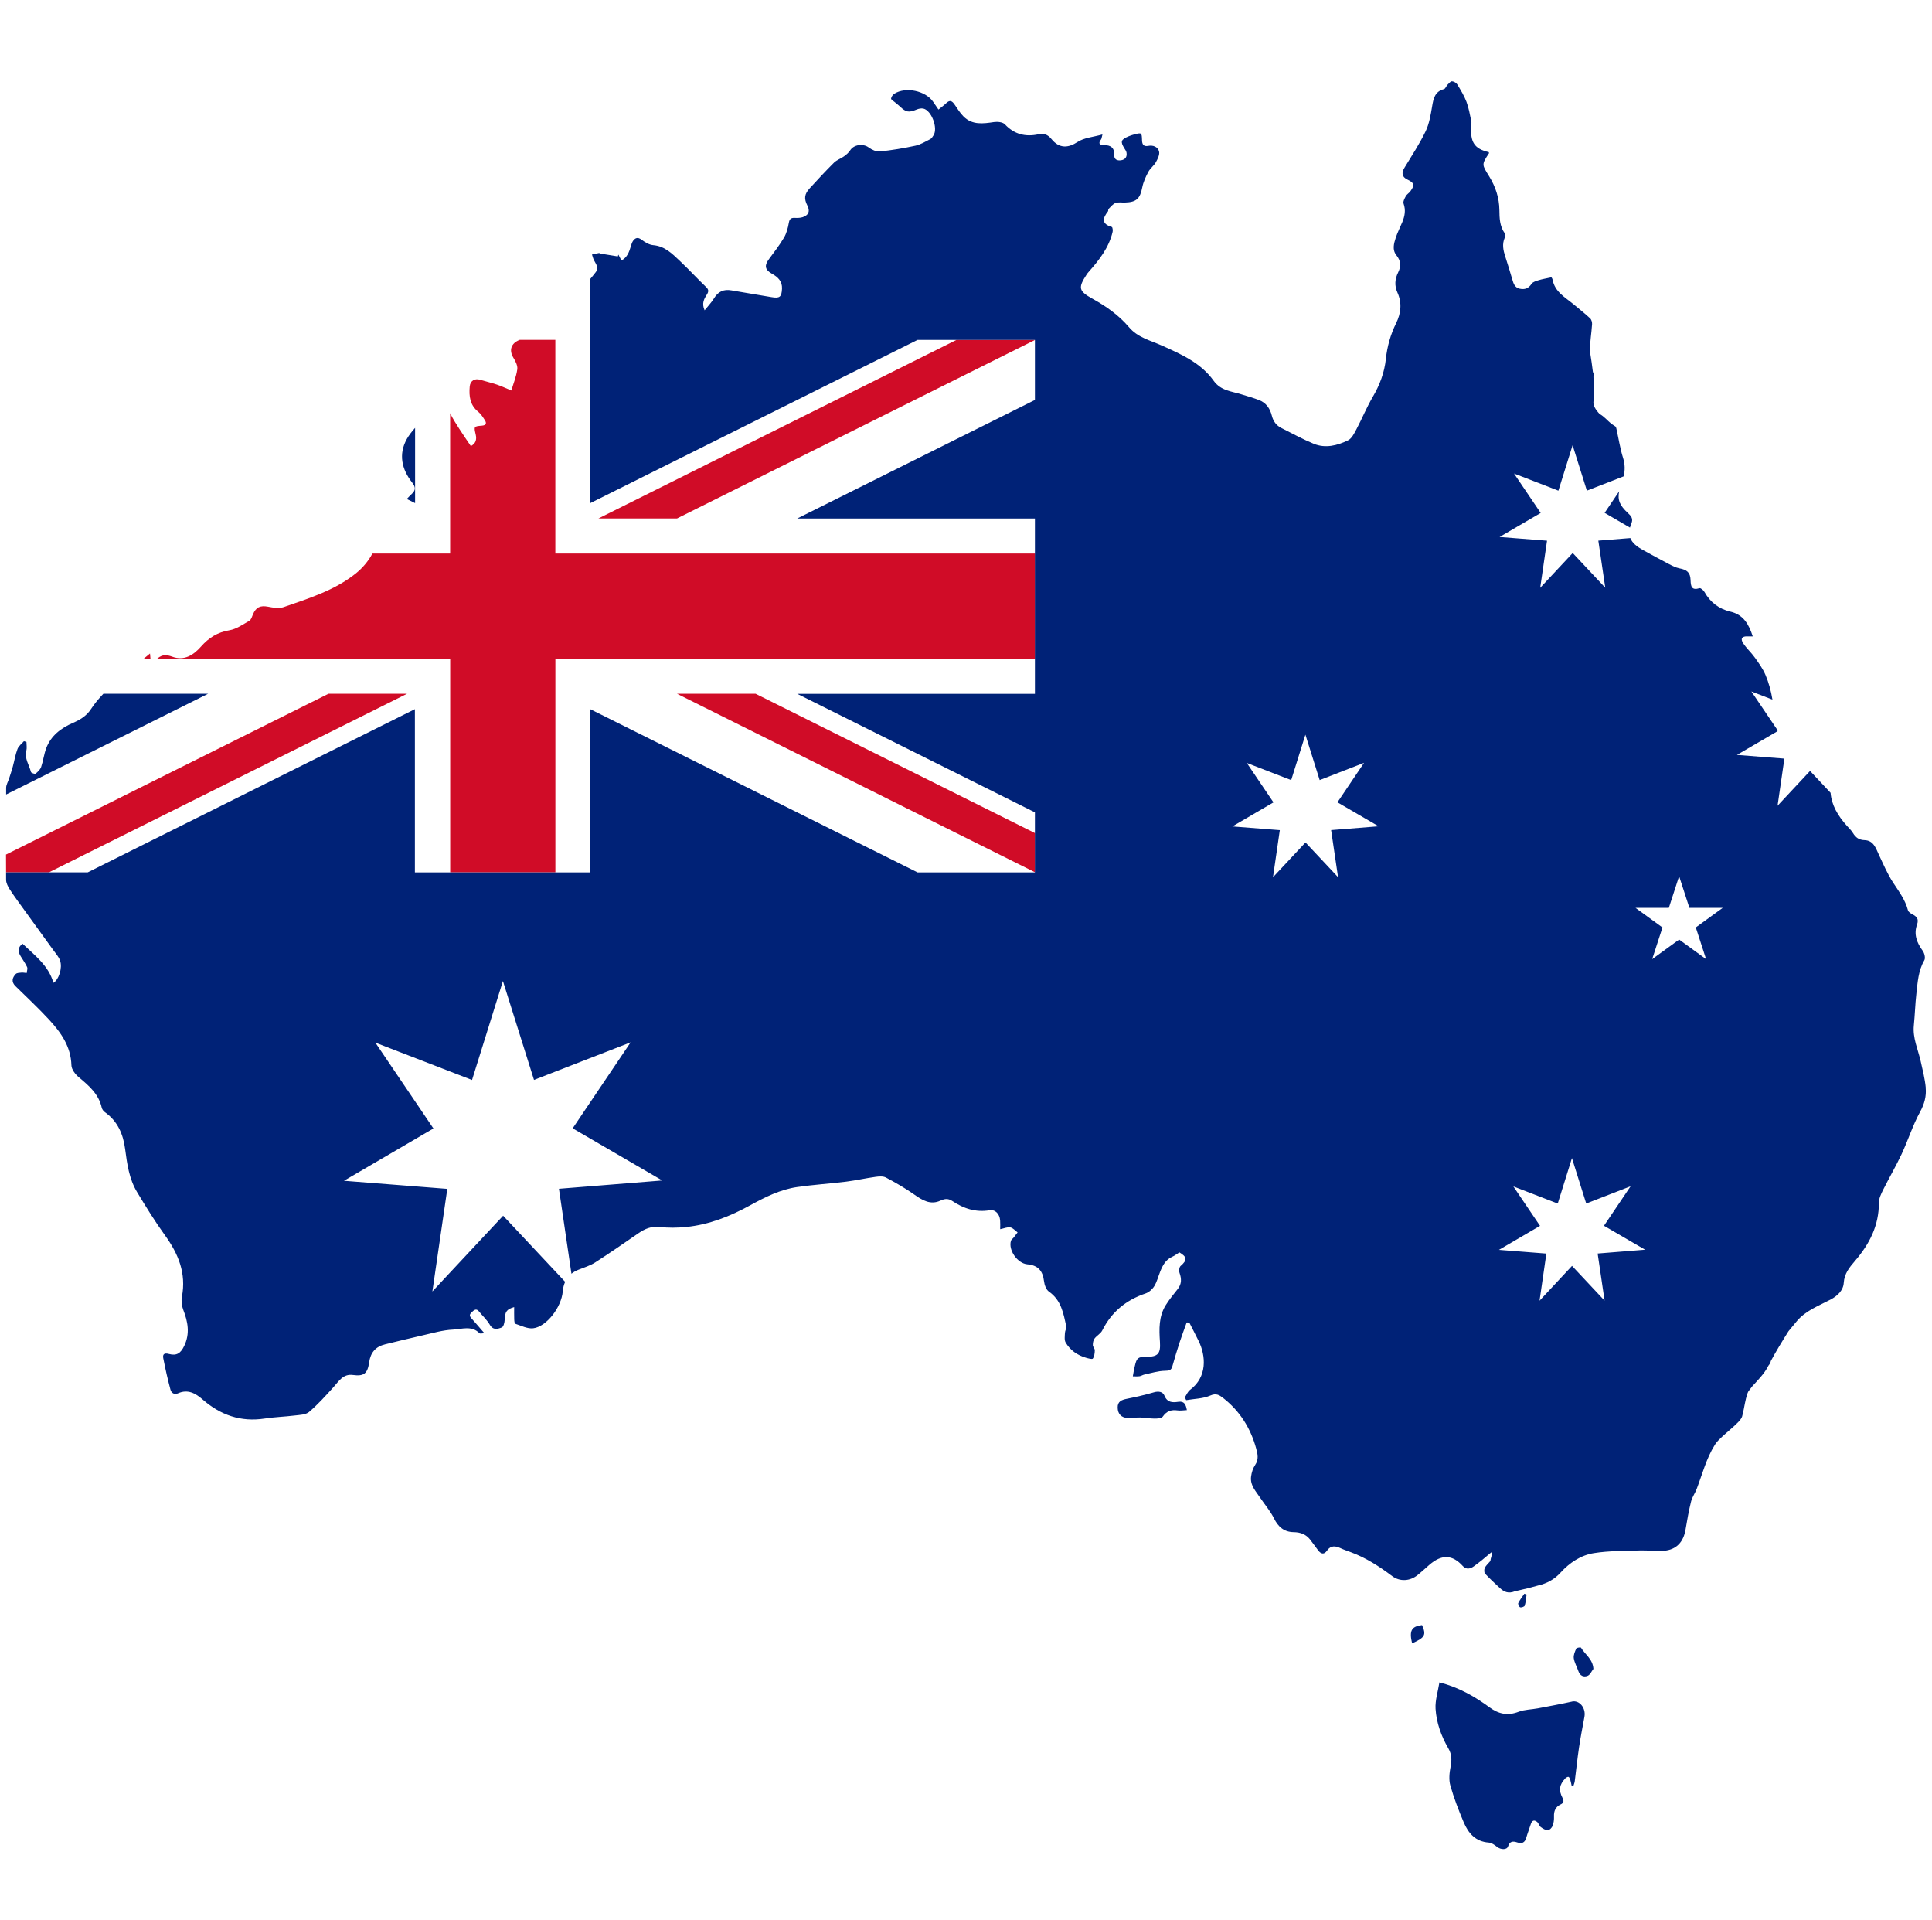<svg width="161" height="160" viewBox="0 0 161 160" fill="none" xmlns="http://www.w3.org/2000/svg">
<g clip-path="url(#clip0_1345_202)">
<path d="M130.989 141.774C130.049 141.983 129.101 142.157 128.155 142.335C127.62 142.436 127.048 142.432 126.551 142.622C125.647 142.97 124.898 142.815 124.136 142.258C122.917 141.367 121.62 140.603 119.952 140.172C119.829 140.938 119.588 141.666 119.63 142.373C119.702 143.535 120.102 144.648 120.688 145.657C120.993 146.18 120.989 146.654 120.879 147.217C120.781 147.721 120.726 148.29 120.864 148.771C121.16 149.812 121.552 150.83 121.975 151.827C122.36 152.735 122.955 153.441 124.064 153.518C124.307 153.535 124.561 153.725 124.769 153.888C125.069 154.123 125.575 154.142 125.67 153.839C125.816 153.382 126.092 153.391 126.451 153.509C126.811 153.628 127.063 153.537 127.179 153.141C127.296 152.743 127.448 152.354 127.575 151.958C127.675 151.647 127.874 151.619 128.094 151.799C128.223 151.905 128.261 152.121 128.39 152.22C128.564 152.354 128.788 152.489 128.991 152.489C129.129 152.489 129.325 152.28 129.387 152.121C129.478 151.882 129.51 151.604 129.499 151.346C129.48 150.893 129.626 150.546 130.039 150.349C130.307 150.22 130.348 150.07 130.212 149.805C129.876 149.147 129.937 148.724 130.426 148.182C130.496 148.106 130.644 148.017 130.712 148.045C130.79 148.076 130.834 148.225 130.868 148.33C130.915 148.487 130.94 148.65 130.974 148.809C131.021 148.804 131.067 148.802 131.116 148.798C131.154 148.671 131.211 148.544 131.228 148.415C131.351 147.473 131.446 146.527 131.586 145.588C131.713 144.735 131.882 143.888 132.037 143.039C132.172 142.292 131.611 141.63 130.993 141.77L130.989 141.774Z" fill="#002277"/>
<path d="M98.191 116.796C97.702 116.868 97.272 116.864 97.031 116.271C96.9 115.954 96.546 115.89 96.161 116.004C95.421 116.22 94.665 116.392 93.909 116.544C93.471 116.633 93.124 116.758 93.139 117.291C93.154 117.814 93.45 118.129 94.009 118.15C94.341 118.163 94.678 118.093 95.01 118.102C95.416 118.112 95.823 118.195 96.229 118.195C96.46 118.195 96.8 118.17 96.902 118.024C97.222 117.566 97.609 117.439 98.132 117.513C98.373 117.547 98.625 117.499 98.906 117.488C98.82 116.984 98.665 116.726 98.195 116.796H98.191Z" fill="#002277"/>
<path d="M131.357 137.353C131.243 137.604 131.112 137.901 131.148 138.157C131.203 138.527 131.408 138.872 131.531 139.234C131.666 139.63 131.977 139.763 132.312 139.621C132.513 139.537 132.629 139.247 132.784 139.05C132.733 138.218 132.075 137.841 131.751 137.283C131.725 137.238 131.389 137.279 131.355 137.353H131.357Z" fill="#002277"/>
<path d="M117.675 136.919C118.758 136.432 118.87 136.222 118.502 135.397C117.622 135.509 117.423 135.863 117.675 136.919Z" fill="#002277"/>
<path d="M126.682 133.918C126.792 133.949 127.036 133.863 127.061 133.778C127.15 133.482 127.169 133.164 127.215 132.855C127.154 132.832 127.093 132.809 127.031 132.785C126.856 133.044 126.659 133.291 126.521 133.568C126.483 133.647 126.597 133.892 126.682 133.918Z" fill="#002277"/>
<path d="M86.261 46.117H46.278V28.316H43.308C43.308 28.316 43.304 28.316 43.302 28.318C42.589 28.591 42.396 29.173 42.782 29.805C42.957 30.093 43.15 30.466 43.107 30.768C43.021 31.38 42.779 31.968 42.612 32.536C42.182 32.358 41.81 32.18 41.421 32.047C40.957 31.89 40.479 31.782 40.011 31.64C39.558 31.503 39.186 31.727 39.143 32.206C39.074 33.005 39.16 33.748 39.852 34.307C40.079 34.489 40.244 34.758 40.405 35.008C40.57 35.264 40.502 35.435 40.168 35.463C39.49 35.518 39.482 35.524 39.643 36.208C39.744 36.639 39.634 36.957 39.239 37.166C38.902 36.667 38.572 36.199 38.267 35.715C38.001 35.291 37.719 34.874 37.512 34.423V46.117H31.035C30.686 46.766 30.214 47.331 29.611 47.808C27.844 49.204 25.717 49.861 23.632 50.584C23.247 50.718 22.758 50.629 22.335 50.548C21.694 50.428 21.334 50.582 21.078 51.19C21 51.378 20.93 51.632 20.779 51.719C20.244 52.026 19.698 52.415 19.114 52.512C18.125 52.675 17.395 53.139 16.756 53.863C16.119 54.584 15.349 55.082 14.345 54.709C13.878 54.536 13.52 54.525 13.133 54.851C13.118 54.864 13.099 54.87 13.082 54.881H37.516V72.682H46.282V54.881H86.265V46.114L86.261 46.117Z" fill="#D00C27"/>
<path d="M27.37 57.803L0.5 71.2C0.5 71.693 0.502 72.189 0.506 72.682H4.077L33.918 57.803H27.37Z" fill="#D00C27"/>
<path d="M86.261 69.418L62.968 57.803H56.42L86.261 72.682V69.418Z" fill="#D00C27"/>
<path d="M56.42 43.194L86.261 28.318V28.316H79.713L49.871 43.194H56.42Z" fill="#D00C27"/>
<path d="M11.969 54.883H12.54C12.525 54.733 12.515 54.616 12.5 54.447C12.318 54.597 12.142 54.741 11.969 54.883Z" fill="#D00C27"/>
<path d="M17.334 57.803H8.614C8.235 58.197 7.884 58.616 7.579 59.082C7.207 59.649 6.693 59.962 6.077 60.229C5.097 60.654 4.244 61.289 3.85 62.343C3.662 62.847 3.603 63.395 3.427 63.905C3.353 64.121 3.15 64.314 2.961 64.46C2.9 64.506 2.597 64.398 2.578 64.318C2.434 63.734 2.026 63.207 2.195 62.546C2.255 62.318 2.204 62.062 2.204 61.818C2.134 61.797 2.064 61.774 1.994 61.753C1.81 61.966 1.554 62.155 1.459 62.402C1.279 62.874 1.201 63.382 1.067 63.871C0.976 64.206 0.862 64.536 0.756 64.866C0.674 65.124 0.513 65.382 0.511 65.64C0.511 65.825 0.511 66.009 0.511 66.195L17.34 57.803H17.334Z" fill="#002277"/>
<path d="M135.668 42.752C134.987 42.127 134.777 41.657 134.93 40.934L133.719 42.728L135.831 43.958C135.859 43.848 135.897 43.736 135.948 43.615C136.117 43.211 135.929 42.993 135.666 42.752H135.668Z" fill="#002277"/>
<path d="M33.899 41.572L34.591 41.917V35.649C34.333 35.941 34.09 36.241 33.903 36.574C33.194 37.843 33.474 39.1 34.352 40.212C34.646 40.584 34.648 40.847 34.314 41.151C34.17 41.282 34.037 41.431 33.899 41.575V41.572Z" fill="#002277"/>
<path d="M160.481 90.633C160.411 89.888 160.223 89.151 160.058 88.419C159.835 87.429 159.38 86.489 159.488 85.431C159.577 84.555 159.598 83.67 159.698 82.796C159.806 81.841 159.854 80.874 160.365 79.998C160.468 79.818 160.371 79.412 160.225 79.215C159.732 78.548 159.467 77.837 159.751 77.041C159.924 76.559 159.727 76.364 159.357 76.172C159.217 76.097 159.033 75.979 158.999 75.848C158.771 74.957 158.225 74.254 157.738 73.501C157.279 72.79 156.942 71.998 156.58 71.228C156.318 70.671 156.138 70.023 155.38 69.998C154.913 69.983 154.64 69.778 154.413 69.403C154.28 69.181 154.081 68.997 153.905 68.8C153.154 67.964 152.629 67.071 152.549 66.055L150.839 64.233L148.13 67.132L148.699 63.206L144.745 62.898L148.136 60.917C148.111 60.857 148.087 60.798 148.064 60.739L145.948 57.611L147.704 58.29C147.588 57.585 147.406 56.898 147.124 56.233C146.906 55.719 146.568 55.249 146.24 54.79C145.939 54.366 145.537 54.013 145.258 53.579C145.012 53.196 145.179 52.997 145.634 53.022C145.766 53.029 145.899 53.022 146.064 53.022C145.736 52.019 145.296 51.215 144.199 50.959C143.253 50.737 142.525 50.188 142.041 49.323C141.96 49.179 141.727 48.976 141.628 49.005C140.959 49.211 140.9 48.853 140.881 48.333C140.86 47.693 140.58 47.471 139.954 47.353C139.653 47.295 139.363 47.143 139.086 46.999C138.36 46.62 137.641 46.227 136.923 45.831C136.411 45.549 136.022 45.24 135.859 44.83L133.194 45.044L133.772 48.967L131.059 46.074L128.35 48.974L128.919 45.048L124.966 44.739L128.39 42.737L126.168 39.452L129.867 40.881L131.05 37.094L132.24 40.879L135.308 39.687C135.418 39.194 135.427 38.694 135.258 38.161C135.006 37.365 134.883 36.529 134.699 35.712C134.684 35.647 134.661 35.554 134.614 35.53C134.614 35.53 134.479 35.448 134.282 35.31C133.954 35.044 133.679 34.697 133.304 34.493C132.978 34.153 132.735 33.774 132.79 33.439C132.877 32.91 132.872 32.267 132.786 31.397C132.8 31.376 132.815 31.357 132.828 31.336C132.889 31.238 132.843 31.116 132.743 31.003C132.684 30.495 132.599 29.918 132.491 29.247C132.491 28.502 132.625 27.757 132.673 27.01C132.684 26.847 132.621 26.625 132.508 26.521C132.058 26.106 131.575 25.723 131.103 25.331C130.409 24.758 129.569 24.311 129.382 23.304C129.361 23.19 129.27 23.088 129.279 23.105C128.822 23.206 128.513 23.253 128.216 23.346C128.007 23.412 127.736 23.486 127.63 23.647C127.376 24.038 127.059 24.146 126.638 24.053C126.225 23.962 126.123 23.617 126.022 23.272C125.833 22.633 125.643 21.996 125.435 21.363C125.268 20.849 125.164 20.345 125.389 19.816C125.438 19.702 125.444 19.511 125.38 19.418C124.974 18.832 124.955 18.174 124.949 17.496C124.938 16.487 124.625 15.545 124.102 14.699C123.486 13.702 123.454 13.721 124.081 12.768C124.094 12.749 124.068 12.707 124.062 12.677C122.83 12.394 122.54 11.808 122.591 10.574C122.597 10.415 122.64 10.25 122.608 10.1C122.491 9.554 122.4 8.995 122.204 8.478C122.013 7.973 121.723 7.501 121.44 7.035C121.359 6.902 121.154 6.781 121.002 6.773C120.883 6.766 120.743 6.938 120.635 7.05C120.521 7.166 120.456 7.393 120.329 7.424C119.564 7.628 119.452 8.216 119.342 8.872C119.224 9.577 119.103 10.313 118.798 10.946C118.293 11.992 117.649 12.972 117.044 13.966C116.773 14.411 116.826 14.735 117.277 14.955C117.859 15.242 117.909 15.408 117.539 15.924C117.427 16.081 117.236 16.184 117.148 16.347C117.044 16.536 116.906 16.798 116.966 16.965C117.16 17.511 117.063 18.006 116.858 18.506C116.678 18.944 116.456 19.367 116.309 19.816C116.155 20.299 116.005 20.817 116.373 21.274C116.739 21.729 116.767 22.182 116.513 22.694C116.242 23.238 116.191 23.793 116.453 24.375C116.843 25.236 116.752 26.102 116.343 26.927C115.88 27.869 115.6 28.855 115.49 29.899C115.37 31.031 114.985 32.066 114.405 33.054C113.89 33.928 113.507 34.876 113.031 35.774C112.851 36.114 112.642 36.54 112.331 36.69C111.435 37.124 110.451 37.374 109.478 36.974C108.559 36.595 107.685 36.11 106.794 35.666C106.362 35.45 106.106 35.109 105.986 34.629C105.84 34.04 105.512 33.558 104.923 33.331C104.453 33.149 103.964 33.018 103.482 32.864C102.646 32.597 101.742 32.569 101.135 31.719C100.068 30.227 98.419 29.505 96.807 28.783C95.852 28.356 94.815 28.125 94.085 27.262C93.239 26.263 92.176 25.518 91.031 24.883C89.882 24.246 89.831 23.977 90.553 22.872C90.602 22.798 90.654 22.728 90.714 22.663C91.592 21.672 92.407 20.643 92.718 19.319C92.748 19.19 92.712 18.929 92.654 18.912C91.774 18.658 91.88 18.184 92.331 17.611C92.369 17.562 92.337 17.45 92.379 17.41C92.561 17.23 92.733 16.999 92.955 16.914C93.188 16.826 93.478 16.883 93.74 16.874C94.707 16.847 95.004 16.55 95.188 15.617C95.275 15.171 95.474 14.732 95.689 14.326C95.85 14.023 96.161 13.803 96.329 13.503C96.479 13.232 96.659 12.868 96.587 12.61C96.487 12.243 96.104 12.074 95.683 12.155C95.306 12.227 95.179 12.04 95.169 11.689C95.15 11.039 95.139 11.037 94.489 11.209C94.337 11.249 94.185 11.3 94.041 11.361C93.399 11.634 93.349 11.795 93.708 12.377C93.772 12.481 93.852 12.588 93.874 12.705C93.939 13.06 93.776 13.3 93.423 13.352C93.107 13.401 92.836 13.291 92.851 12.912C92.874 12.311 92.568 12.091 92.011 12.089C91.664 12.089 91.474 11.983 91.753 11.619C91.806 11.549 91.806 11.439 91.871 11.202C91.099 11.42 90.341 11.469 89.789 11.833C89.033 12.328 88.28 12.4 87.622 11.585C87.308 11.196 86.98 11.094 86.521 11.192C85.446 11.418 84.521 11.19 83.738 10.356C83.562 10.169 83.129 10.127 82.834 10.169C81.926 10.303 81.031 10.432 80.303 9.712C80.009 9.42 79.787 9.052 79.548 8.707C79.359 8.434 79.175 8.29 78.874 8.576C78.678 8.764 78.453 8.927 78.206 9.128C78.037 8.881 77.899 8.68 77.761 8.478C77.126 7.556 75.478 7.206 74.525 7.81C74.396 7.892 74.273 8.068 74.257 8.212C74.246 8.296 74.449 8.411 74.559 8.506C74.703 8.629 74.858 8.739 74.993 8.87C75.501 9.359 75.738 9.397 76.392 9.124C76.561 9.054 76.777 9.008 76.951 9.048C77.63 9.202 78.183 10.686 77.793 11.274C77.717 11.391 77.639 11.534 77.522 11.592C77.118 11.797 76.716 12.047 76.282 12.14C75.304 12.351 74.314 12.517 73.319 12.62C73.021 12.652 72.648 12.474 72.39 12.284C71.926 11.941 71.152 12.04 70.849 12.523C70.724 12.72 70.53 12.885 70.337 13.024C70.07 13.217 69.732 13.323 69.503 13.549C68.805 14.241 68.138 14.965 67.474 15.689C67.029 16.172 66.991 16.557 67.281 17.126C67.518 17.592 67.397 17.924 66.885 18.095C66.676 18.165 66.434 18.161 66.21 18.152C65.905 18.142 65.793 18.25 65.736 18.565C65.662 18.988 65.548 19.431 65.334 19.795C64.972 20.411 64.53 20.982 64.102 21.558C63.679 22.125 63.727 22.468 64.339 22.811C64.83 23.086 65.194 23.433 65.167 24.049C65.135 24.752 64.974 24.874 64.282 24.754C63.173 24.561 62.06 24.39 60.951 24.193C60.297 24.076 59.837 24.299 59.495 24.866C59.291 25.2 59.01 25.488 58.718 25.854C58.453 25.259 58.684 24.891 58.906 24.538C59.061 24.292 59.071 24.131 58.834 23.907C58.092 23.2 57.399 22.438 56.65 21.736C56.017 21.139 55.404 20.508 54.434 20.425C54.094 20.396 53.736 20.178 53.45 19.962C53.156 19.742 52.953 19.814 52.775 20.04C52.663 20.184 52.614 20.383 52.557 20.565C52.417 21.012 52.269 21.448 51.785 21.702C51.687 21.513 51.611 21.363 51.533 21.213C51.516 21.264 51.501 21.312 51.484 21.363C51.01 21.287 50.534 21.211 50.06 21.132C50.009 21.124 49.956 21.075 49.912 21.082C49.717 21.116 49.524 21.164 49.332 21.206C49.383 21.359 49.421 21.52 49.49 21.664C49.649 21.988 49.937 22.292 49.643 22.677C49.495 22.872 49.34 23.061 49.184 23.247V41.92L76.462 28.32H86.244V33.323L66.436 43.198H86.244V57.808H66.436L86.244 67.683V72.686H76.462L49.184 59.086V72.686H34.574V59.086L7.311 72.682H0.506C0.506 72.891 0.506 73.103 0.508 73.312C0.511 73.579 0.663 73.871 0.815 74.106C1.188 74.68 1.596 75.228 1.996 75.782C2.805 76.902 3.62 78.019 4.426 79.141C4.635 79.431 4.896 79.712 5.008 80.04C5.217 80.658 4.894 81.634 4.451 81.886C4.049 80.442 2.898 79.604 1.878 78.629C1.446 78.955 1.501 79.3 1.719 79.666C1.899 79.968 2.111 80.254 2.257 80.572C2.318 80.705 2.238 80.9 2.223 81.069C2.077 81.056 1.931 81.02 1.789 81.033C1.626 81.048 1.41 81.05 1.313 81.149C1.016 81.46 0.928 81.81 1.292 82.165C2.223 83.079 3.179 83.973 4.066 84.929C5.067 86.009 5.907 87.177 5.952 88.762C5.96 89.101 6.271 89.505 6.557 89.744C7.402 90.451 8.223 91.145 8.479 92.292C8.511 92.432 8.627 92.584 8.748 92.669C9.804 93.418 10.267 94.5 10.426 95.723C10.589 96.967 10.758 98.214 11.414 99.306C12.153 100.536 12.909 101.761 13.747 102.921C14.864 104.468 15.535 106.091 15.16 108.04C15.095 108.383 15.141 108.792 15.268 109.12C15.658 110.123 15.844 111.101 15.355 112.131C15.063 112.745 14.729 112.986 14.068 112.807C13.677 112.701 13.541 112.845 13.607 113.171C13.778 114.045 13.973 114.917 14.204 115.776C14.271 116.026 14.498 116.237 14.824 116.091C15.647 115.723 16.288 116.081 16.885 116.601C18.371 117.901 20.062 118.495 22.049 118.191C22.879 118.064 23.723 118.04 24.557 117.937C24.968 117.886 25.474 117.88 25.757 117.64C26.487 117.02 27.133 116.299 27.778 115.587C28.235 115.086 28.582 114.447 29.416 114.561C30.322 114.686 30.631 114.443 30.762 113.507C30.879 112.686 31.304 112.197 32.089 112.007C33.131 111.753 34.172 111.494 35.217 111.259C36.058 111.071 36.9 110.817 37.749 110.779C38.477 110.747 39.298 110.415 39.956 111.08C40.009 111.135 40.166 111.086 40.371 111.086C39.956 110.608 39.62 110.205 39.268 109.818C39.031 109.558 39.215 109.425 39.391 109.259C39.579 109.086 39.738 109.044 39.918 109.27C40.216 109.64 40.583 109.971 40.819 110.375C41.099 110.855 41.486 110.726 41.816 110.599C41.96 110.544 42.047 110.189 42.056 109.964C42.081 109.298 42.212 109.08 42.847 108.904C42.847 109.247 42.839 109.579 42.851 109.909C42.855 110.043 42.877 110.271 42.942 110.292C43.431 110.451 43.952 110.724 44.428 110.669C45.543 110.54 46.788 108.921 46.898 107.587C46.923 107.291 46.989 107.031 47.095 106.8L41.928 101.291L36.032 107.602L37.275 99.054L28.663 98.379L36.119 94.021L31.279 86.868L39.336 89.981L41.91 81.736L44.5 89.975L52.551 86.847L47.723 94.009L55.188 98.354L46.578 99.046L47.62 106.125C47.785 105.994 47.977 105.882 48.202 105.793C48.673 105.604 49.175 105.456 49.596 105.185C50.819 104.4 52.013 103.571 53.211 102.745C53.746 102.377 54.282 102.15 54.974 102.229C55.7 102.313 56.451 102.303 57.179 102.229C59.095 102.038 60.851 101.338 62.525 100.417C63.761 99.738 65.019 99.107 66.426 98.902C67.785 98.705 69.158 98.62 70.519 98.451C71.336 98.349 72.14 98.165 72.955 98.053C73.241 98.013 73.59 97.983 73.827 98.108C74.629 98.531 75.421 98.989 76.163 99.509C76.853 99.994 77.533 100.426 78.386 100.026C78.756 99.852 79.042 99.852 79.366 100.068C80.303 100.694 81.304 101.025 82.458 100.838C82.949 100.758 83.3 101.141 83.344 101.676C83.363 101.913 83.349 102.153 83.349 102.413C83.687 102.345 83.958 102.218 84.195 102.265C84.415 102.307 84.599 102.536 84.8 102.682C84.692 102.823 84.587 102.965 84.477 103.105C84.403 103.198 84.28 103.272 84.248 103.376C84.007 104.15 84.786 105.266 85.611 105.34C86.496 105.42 86.9 105.871 87.004 106.76C87.04 107.063 87.183 107.454 87.41 107.613C88.434 108.324 88.621 109.42 88.853 110.502C88.889 110.669 88.752 110.868 88.745 111.054C88.735 111.325 88.682 111.651 88.807 111.861C89.186 112.498 89.774 112.912 90.492 113.122C90.684 113.179 91.016 113.27 91.069 113.194C91.196 113.01 91.228 112.741 91.234 112.504C91.239 112.362 91.071 112.218 91.069 112.074C91.067 111.89 91.103 111.668 91.209 111.528C91.395 111.278 91.721 111.118 91.854 110.851C92.627 109.308 93.838 108.313 95.463 107.767C95.749 107.672 96.034 107.414 96.193 107.154C96.419 106.785 96.523 106.345 96.686 105.939C96.891 105.429 97.137 104.955 97.683 104.713C97.892 104.622 98.075 104.474 98.282 104.345C98.934 104.724 98.947 104.995 98.381 105.482C98.267 105.581 98.235 105.886 98.293 106.051C98.464 106.536 98.483 106.969 98.147 107.395C97.802 107.831 97.444 108.265 97.15 108.735C96.553 109.683 96.593 110.741 96.663 111.808C96.728 112.809 96.483 113.05 95.503 113.046C94.843 113.046 94.722 113.143 94.574 113.797C94.546 113.918 94.515 114.036 94.492 114.157C94.458 114.328 94.432 114.502 94.403 114.673C94.591 114.673 94.779 114.69 94.963 114.665C95.099 114.646 95.224 114.555 95.359 114.525C95.935 114.404 96.513 114.218 97.09 114.21C97.444 114.205 97.603 114.165 97.698 113.833C97.888 113.158 98.091 112.485 98.309 111.818C98.489 111.268 98.697 110.728 98.891 110.184C98.963 110.184 99.035 110.189 99.107 110.189C99.363 110.694 99.626 111.198 99.876 111.706C100.515 113.001 100.602 114.73 99.171 115.801C98.978 115.945 98.879 116.214 98.735 116.423C98.773 116.502 98.811 116.58 98.849 116.658C99.526 116.542 100.254 116.538 100.864 116.271C101.34 116.062 101.607 116.229 101.893 116.449C103.304 117.537 104.212 118.974 104.68 120.682C104.803 121.13 104.915 121.587 104.599 122.051C104.413 122.324 104.303 122.677 104.259 123.01C104.157 123.742 104.657 124.252 105.025 124.802C105.404 125.369 105.863 125.892 106.161 126.498C106.519 127.219 107.006 127.645 107.818 127.655C108.356 127.662 108.822 127.829 109.164 128.258C109.404 128.559 109.622 128.881 109.857 129.185C110.087 129.482 110.345 129.537 110.58 129.2C110.904 128.735 111.296 128.792 111.734 128.999C112.003 129.124 112.286 129.217 112.563 129.321C113.827 129.789 114.94 130.506 116.011 131.314C116.659 131.801 117.49 131.742 118.113 131.247C118.453 130.976 118.771 130.677 119.099 130.392C120.138 129.484 121.035 129.518 121.905 130.483C122.185 130.792 122.525 130.713 122.811 130.508C123.285 130.165 123.74 129.797 124.182 129.412C124.238 129.363 124.288 129.331 124.335 129.306C124.341 129.628 124.225 129.776 124.195 130.064C124.003 130.292 123.821 130.443 123.732 130.635C123.67 130.768 123.67 131.02 123.757 131.116C124.147 131.537 124.572 131.926 124.995 132.318C125.323 132.625 125.687 132.807 126.242 132.584C126.891 132.445 127.761 132.225 128.206 132.093C128.206 132.093 128.208 132.093 128.21 132.091C128.908 131.926 129.529 131.6 130.049 131.025C130.796 130.201 131.738 129.575 132.82 129.403C134.077 129.202 135.372 129.223 136.65 129.179C137.317 129.156 137.99 129.257 138.652 129.207C139.698 129.124 140.293 128.481 140.466 127.42C140.593 126.646 140.733 125.871 140.921 125.109C141.012 124.743 141.251 124.417 141.389 124.059C141.863 122.819 142.191 121.513 142.902 120.383C142.921 120.349 142.942 120.318 142.968 120.282C142.968 120.28 142.97 120.277 142.972 120.275C143.476 119.583 145.014 118.563 145.173 118.028C145.226 117.85 145.272 117.623 145.321 117.382C145.33 117.35 145.334 117.321 145.338 117.291C145.438 116.779 145.541 116.22 145.7 115.924C145.81 115.782 145.914 115.645 146.02 115.507C146.417 115.061 147.033 114.468 147.372 113.778C147.488 113.64 147.55 113.518 147.567 113.401C147.766 113.029 148 112.62 148.229 112.235C148.549 111.698 148.856 111.207 149.038 110.919C149.332 110.563 149.518 110.341 149.7 110.117C150.451 109.198 151.543 108.807 152.544 108.277C153.126 107.971 153.603 107.518 153.645 106.893C153.696 106.11 154.115 105.604 154.572 105.071C155.774 103.674 156.585 102.123 156.574 100.214C156.572 99.852 156.762 99.471 156.93 99.13C157.429 98.129 157.998 97.162 158.472 96.148C159.012 94.993 159.395 93.755 160.007 92.641C160.369 91.979 160.54 91.334 160.475 90.637L160.481 90.633ZM110.927 69.16L111.505 73.084L108.792 70.191L106.083 73.09L106.652 69.164L102.699 68.855L106.123 66.853L103.901 63.568L107.6 64.997L108.784 61.211L109.973 64.995L113.67 63.558L111.454 66.847L114.883 68.843L110.93 69.16H110.927ZM133.137 104.44L133.715 108.364L131.002 105.471L128.295 108.371L128.864 104.445L124.911 104.136L128.335 102.134L126.113 98.849L129.812 100.277L130.995 96.491L132.185 100.275L135.882 98.838L133.664 102.127L137.093 104.123L133.139 104.44H133.137ZM141.317 77.274L142.174 79.913L139.929 78.282L137.683 79.913L138.54 77.274L136.295 75.642H139.069L139.926 73.003L140.784 75.642H143.558L141.313 77.274H141.317Z" fill="#002277"/>
</g>
<defs>
<clipPath id="clip0_1345_202">
<rect width="160" height="160" fill="white" transform="translate(0.5)"/>
</clipPath>
</defs>
</svg>
